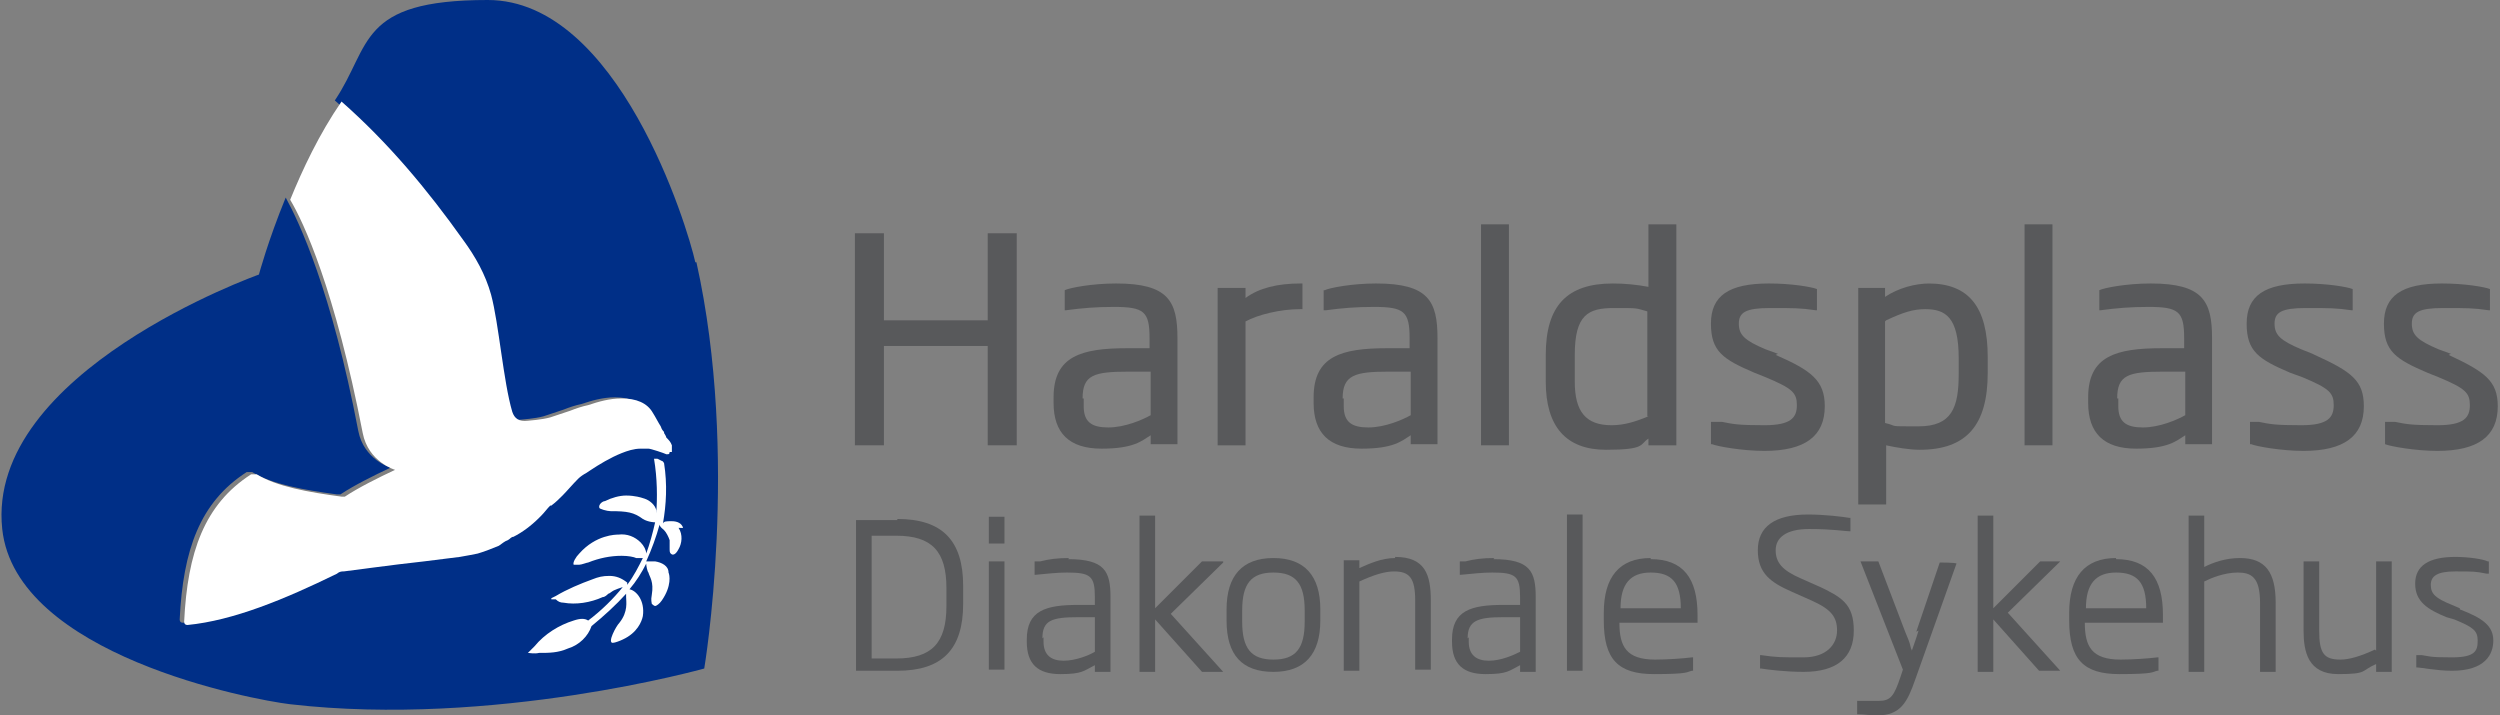 <?xml version="1.0" encoding="UTF-8"?>
<svg id="Layer_1" data-name="Layer 1" xmlns="http://www.w3.org/2000/svg" version="1.1" viewBox="0 0 224 64.1">
  <rect x="0" y="0" width="224" height="64.1" fill="#808080" stroke="none"/>
  <defs>
    <style>
      .cls-1 {
        fill: #58595b;
      }

      .cls-1, .cls-2, .cls-3 {
        stroke-width: 0px;
      }

      .cls-2 {
        fill: #fff;
      }

      .cls-3 {
        fill: #002f87;
      }
    </style>
  </defs>
  <path class="cls-3" d="M62.3,23.5c-.7-3.2-6.9-23.5-18.6-23.5s-10.4,4.1-13.7,9c4.2,3.7,7.7,7.9,10.9,12.4,1.1,1.5,2,3.1,2.5,4.9.7,2.6,1.1,7.8,1.9,10.5.2.6.6.9,1.4.8,0,0,1.3-.1,2-.3.6-.2,1.2-.4,1.8-.6.5-.2,1.1-.4,1.6-.5.9-.3,1.9-.6,3-.6,1.3,0,2.3.4,2.8,1.3.2.3.5.9.7,1.2.1.3.2.4.3.5,0,0,0,0,0,.1,0,0,.2.3.2.4.2.2.4.4.5.7,0,.2,0,.3,0,.5,0,.2-.1.2-.2.2s0,0-.1,0c-.2-.1-1.4-.5-1.6-.5-.2,0-.4,0-.7,0-.6,0-1.2.2-1.7.4-1,.4-2,1-2.9,1.6l-.3.2c-.2.1-.5.3-.7.5-.5.5-1,1.1-1.4,1.5-.3.3-.6.6-1,.9h-.1c-.3.3-.5.6-.8.9l-.2.2c-.7.7-1.5,1.3-2.3,1.7-.2,0-.3.2-.5.3-.3.1-.5.3-.8.5-.5.2-1.2.5-1.9.7-.5.1-1,.2-1.6.3-.1,0-1.5.2-3.2.4-2.8.3-7.1.9-7.2.9h-.1c-.2,0-.4.1-.5.2h0c-4.7,2.3-9.3,4.2-13.4,4.6-.2,0-.3-.1-.3-.3.3-6.2,1.8-10.5,6-13.2.1,0,.3,0,.5,0,1.8,1.1,4.6,1.6,7.6,2,.1,0,.2,0,.3,0,1.2-.8,3-1.7,4.5-2.4,0,0-2.4-.7-2.9-3.3-2.4-12.6-5.3-18.7-6.5-20.9-1.6,3.9-2.4,6.9-2.4,6.9,0,0-24.5,8.7-23,22.8,1.2,11.3,22.4,15.3,25.8,15.7,18.2,2.1,37.1-3.2,37.1-3.2h0s3.2-18.9-.7-36.4Z"/>
  <path class="cls-2" d="M60,40.5c0,.2-.1.2-.2.2s0,0-.1,0c-.2-.1-1.4-.5-1.6-.5-.2,0-.4,0-.7,0-.6,0-1.2.2-1.7.4-1,.4-2,1-2.9,1.6l-.3.2c-.2.1-.5.3-.7.5-.5.5-1,1.1-1.4,1.5-.3.3-.6.6-1,.9h-.1c-.3.3-.5.6-.8.9l-.2.2c-.7.7-1.5,1.3-2.3,1.7-.2,0-.3.2-.5.3-.3.1-.5.3-.8.5-.5.2-1.2.5-1.9.7-.5.1-1,.2-1.6.3-.1,0-1.5.2-3.2.4-2.8.3-7.1.9-7.2.9h-.1c-.2,0-.4.1-.5.2h0c-4.7,2.3-9.3,4.2-13.4,4.6-.2,0-.3-.1-.3-.3.3-6.2,1.8-10.5,6-13.2.1,0,.3,0,.5,0,1.8,1.1,4.6,1.6,7.6,2,0,0,.2,0,.3,0,1.2-.8,3-1.7,4.5-2.4,0,0-2.4-.7-2.9-3.3-2.5-12.9-5.3-18.9-6.5-20.9,1.1-2.7,2.6-5.9,4.6-8.8,4.2,3.7,7.7,7.9,10.9,12.4,1.1,1.5,2,3.1,2.5,4.9.7,2.6,1.1,7.8,1.9,10.5.2.6.6.9,1.4.8,0,0,1.3-.1,2-.3.6-.2,1.2-.4,1.8-.6.5-.2,1.1-.4,1.6-.5.9-.3,1.9-.6,3-.6,1.3,0,2.3.4,2.8,1.3.2.3.5.9.7,1.2.1.3.2.4.3.5,0,0,0,0,0,.1,0,0,.2.3.2.4.2.2.4.4.5.7,0,.3,0,.4,0,.6Z"/>
  <path class="cls-2" d="M61.2,47.3c0,.1-.1-.4,0,0Z"/>
  <path class="cls-2" d="M61.2,47.3c-.1-.4-.5-.6-1-.6s-.7,0-.8.2c.3-1.7.4-3.5.1-5.4,0,0-.1-.2-.2-.2l-.4-.2c-.1,0-.2,0-.3,0,0,0,0,0,0,0,.3,1.8.3,3.5.2,4.9,0,0,0-.2,0-.3-.1-.4-.5-.9-1.3-1.1,0,0-.6-.2-1.4-.2-.6,0-1.3.2-1.9.5-.2,0-.6.3-.5.6,0,.1.7.3,1,.3,1.5,0,2.1.1,2.9.7.5.3,1.1.3,1.1.3-.2.9-.5,2-.8,2.8,0-.3-.2-.7-.5-1-.5-.5-1.2-.8-2-.7-.2,0-2,0-3.5,1.7-.3.3-.6.8-.5,1,0,0,.2,0,.5,0,.2,0,.7-.2.8-.2,1-.4,2-.6,3-.6.6,0,1.1.1,1.3.2.1,0,.2,0,.3,0s.2,0,.3,0c-.4.8-.8,1.6-1.4,2.4v-.2c-.5-.4-1-.6-1.6-.6s-1,.1-1.5.3c-1.1.4-2.3.9-3.3,1.5l-.4.2s0,.1,0,.1h.4c.2.2.4.3.7.3,1.1.2,2.4,0,3.5-.5.2,0,.4-.2.5-.3.1,0,.3-.2.5-.3.2-.1.5-.2.8-.3h0c-.8,1-1.9,2.1-3.1,3-.3-.2-.7-.2-1.3,0-1.3.4-2.6,1.2-3.5,2.3l-.6.6h0c.1,0,.6.1,1,0,.9,0,1.7,0,2.6-.4,1-.3,1.8-1.1,2.1-2,1.1-.9,2.2-1.9,3.1-2.9v.3c0,.4.2,1.3-.6,2.3-.3.3-1.1,1.8-.6,1.8.2,0,.7-.2.9-.3,1.3-.6,1.7-1.6,1.8-2.1.2-1.4-.6-2.3-1.2-2.4.6-.7,1.1-1.5,1.5-2.3,0,.2.1.7.2.8.1.4.5.8.3,2-.1.5,0,.7,0,.8,0,0,.2.2.3.2s.4-.2.6-.5c.9-1.3.7-2.3.6-2.5,0-.6-.6-.9-1.2-1-.3,0-.6,0-.8,0,.5-1.1.9-2.2,1.2-3.3,0,.2.3.4.4.5.2.2.4.6.5.9,0,.2,0,.4,0,.7s0,.4.1.5c.3.3.6-.2.7-.4.3-.5.4-1.3,0-1.9Z"/>
  <path class="cls-1" d="M88.5,28.7h-9.3v-7.8h-2.6v19h2.6v-8.9h9.3v8.9h2.6v-19h-2.6v7.8Z"/>
  <path class="cls-1" d="M100,25.4c-2.2,0-4.2.4-4.6.6h0v1.8h.1c1.5-.2,2.7-.3,4.3-.3,2.7,0,3.2.4,3.2,2.8v.9h-2c-4.1,0-6.6.7-6.6,4.4v.5c0,2.7,1.4,4.1,4.3,4.1s3.6-.7,4.4-1.2v.8h2.4v-9.5c0-3.3-.8-4.9-5.5-4.9ZM97,35.7c0-2.1,1-2.4,4.1-2.4h2v3.9c-.7.4-2.3,1.1-3.8,1.1s-2.2-.5-2.2-1.9v-.7h0Z"/>
  <path class="cls-1" d="M111.6,26.8v-1h-2.5v14.1h2.5v-11.1c1.1-.6,3.1-1.1,4.9-1.1h.2v-2.3h-.2c-2,0-3.7.4-4.9,1.3Z"/>
  <path class="cls-1" d="M123.3,25.4c-2.2,0-4.2.4-4.6.6h-.1v1.8h.2c1.5-.2,2.7-.3,4.3-.3,2.7,0,3.2.4,3.2,2.8v.9h-2c-4.1,0-6.6.7-6.6,4.4v.5c0,2.7,1.4,4.1,4.3,4.1s3.6-.7,4.4-1.2v.8h2.4v-9.5c0-3.3-.8-4.9-5.5-4.9ZM120.3,35.7c0-2.1,1.1-2.4,4.1-2.4h2v3.9c-.7.4-2.3,1.1-3.8,1.1s-2.2-.5-2.2-1.9v-.7h0Z"/>
  <path class="cls-1" d="M135.2,20.1h-2.5v19.8h2.5v-19.8Z"/>
  <path class="cls-1" d="M147.7,25.7c-1.1-.2-2.1-.3-3.2-.3-4.1,0-6,2-6,6.4v2.4c0,4,1.8,6.1,5.4,6.1s3-.5,3.8-1v.6h2.5v-19.8h-2.5v5.6ZM147.7,37.3c-1.2.5-2.2.8-3.3.8-2.3,0-3.3-1.2-3.3-3.9v-2.4c0-3.6,1.2-4.2,3.5-4.2s1.9,0,3,.3v9.4h0Z"/>
  <path class="cls-1" d="M159.3,31.7l-1.1-.4c-1.9-.8-2.4-1.3-2.4-2.3s.6-1.4,2.8-1.4,2.7,0,4.1.2h.1v-1.9h0c-.5-.2-2.3-.5-4.3-.5-3.6,0-5.2,1.1-5.2,3.6s1.1,3.2,3.9,4.4l1,.4c2.4,1,2.8,1.4,2.8,2.5s-.5,1.8-2.9,1.8-2.8-.1-3.8-.3c-.3,0-.6,0-.8,0h-.2v2h.1c.5.2,2.7.6,4.7.6,3.6,0,5.4-1.3,5.4-4,0-2.3-1.2-3.2-4.4-4.6Z"/>
  <path class="cls-1" d="M172.9,25.4c-1.3,0-2.8.4-4,1.2v-.8h-2.4v19.4h2.5v-5.3c.9.2,2.1.4,3,.4,4.2,0,6.1-2.2,6.1-6.9v-1.4c0-4.5-1.7-6.6-5.3-6.6ZM169,28.7c1.5-.7,2.4-1,3.5-1,1.8,0,3,.7,3,4.4v1.4c0,3-.6,4.7-3.6,4.7s-1.7,0-3-.3v-9.1h0Z"/>
  <path class="cls-1" d="M183.9,20.1h-2.5v19.8h2.5v-19.8Z"/>
  <path class="cls-1" d="M192.7,25.4c-2.2,0-4.2.4-4.6.6h0v1.8h.1c1.5-.2,2.7-.3,4.3-.3,2.7,0,3.2.4,3.2,2.8v.9h-2c-4.1,0-6.6.7-6.6,4.4v.5c0,2.7,1.4,4.1,4.3,4.1s3.6-.7,4.4-1.2v.8h2.4v-9.5c0-3.3-.8-4.9-5.5-4.9ZM189.7,35.7c0-2.1,1-2.4,4.1-2.4h2v3.9c-.7.4-2.3,1.1-3.8,1.1s-2.2-.5-2.2-1.9v-.7h0Z"/>
  <path class="cls-1" d="M207.2,31.7l-1-.4c-1.9-.8-2.4-1.3-2.4-2.3s.6-1.4,2.8-1.4,2.7,0,4.1.2h.1v-1.9h0c-.5-.2-2.3-.5-4.3-.5-3.6,0-5.2,1.1-5.2,3.6s1.1,3.2,3.9,4.4l1.1.4c2.4,1,2.8,1.4,2.8,2.5s-.5,1.8-2.9,1.8-2.8-.1-3.8-.3c-.3,0-.6,0-.7,0h-.1v2h.1c.5.2,2.7.6,4.7.6,3.6,0,5.4-1.3,5.4-4,0-2.3-1.1-3.1-4.4-4.6Z"/>
  <path class="cls-1" d="M219.6,31.7l-1.1-.4c-1.9-.8-2.4-1.3-2.4-2.3s.6-1.4,2.8-1.4,2.7,0,4.1.2h.1v-1.9h0c-.5-.2-2.3-.5-4.3-.5-3.6,0-5.2,1.1-5.2,3.6s1.1,3.2,3.9,4.4l1,.4c2.4,1,2.8,1.4,2.8,2.5s-.5,1.8-2.9,1.8-2.8-.1-3.8-.3c-.3,0-.6,0-.8,0h-.1v2h0c.5.2,2.7.6,4.7.6,3.6,0,5.4-1.3,5.4-4,0-2.3-1.2-3.1-4.4-4.6Z"/>
  <path class="cls-1" d="M80.4,46.6c-1.5,0-2,0-3.2,0h-.5v13.5h.9c.8,0,1.6,0,2.8,0,4,0,5.9-1.9,5.9-6v-1.6c0-4.1-1.9-6-5.9-6ZM78.1,48c.6,0,1.3,0,2.2,0,3.2,0,4.5,1.4,4.5,4.7v1.6c0,3.3-1.3,4.7-4.5,4.7s-1.5,0-2.2,0v-10.9Z"/>
  <path class="cls-1" d="M95.8,50c-1.1,0-1.8.1-2.6.3h-.5v1.2h.1c1.1-.1,1.9-.2,2.8-.2,2.1,0,2.5.3,2.5,2.2v.7h-1.5c-2.9,0-4.6.5-4.6,3.1v.2c0,2,1,2.9,3,2.9s2.1-.3,3.1-.8v.6h1.4v-6.7c0-2.3-.5-3.4-3.8-3.4ZM93.4,57.2c0-1.6.8-1.9,3.2-1.9h1.5v3.1c-.5.3-1.7.8-2.8.8s-1.8-.5-1.8-1.7v-.4h0Z"/>
  <path class="cls-1" d="M109.6,50.3h-1.9l-4.2,4.2v-8.3h-1.4v14h1.4v-4.7l4.2,4.7h1.9l-4.7-5.2,4.7-4.6Z"/>
  <path class="cls-1" d="M114.1,50c-2.8,0-4.2,1.6-4.2,4.6v1c0,3.1,1.4,4.6,4.2,4.6s4.2-1.6,4.2-4.6v-1c0-3-1.4-4.6-4.2-4.6ZM114.1,59.1c-2,0-2.8-1-2.8-3.4v-1c0-2.4.8-3.4,2.8-3.4s2.8,1,2.8,3.4v1c0,2.4-.8,3.4-2.8,3.4Z"/>
  <path class="cls-1" d="M125,50c-1.2,0-2.3.5-3.2.9v-.7h-1.4v9.9h1.4v-8c1.3-.6,2.3-.9,3.1-.9,1.4,0,1.9.6,1.9,2.6v6.2h1.4v-6.2c0-2.3-.5-3.9-3.2-3.9Z"/>
  <path class="cls-1" d="M133.9,50c-1.1,0-1.8.1-2.6.3h-.5v1.2h.1c1.1-.1,1.9-.2,2.8-.2,2.1,0,2.5.3,2.5,2.2v.7h-1.5c-2.9,0-4.6.5-4.6,3.1v.2c0,2,1,2.9,3,2.9s2.1-.3,3.1-.8v.6h1.4v-6.7c0-2.3-.5-3.4-3.8-3.4ZM131.5,57.2c0-1.6.9-1.9,3.2-1.9h1.5v3.1c-.6.3-1.7.8-2.8.8s-1.8-.5-1.8-1.7v-.4h0Z"/>
  <path class="cls-1" d="M141.8,46.1h-1.4v14h1.4v-14Z"/>
  <path class="cls-1" d="M147.9,50c-2.8,0-4.2,1.7-4.2,4.9v.7c0,3.5,1.3,4.8,4.5,4.8s2.9-.2,3.4-.3h.1v-1.2h-.1c-.8.1-2.2.2-3.3.2-2.6,0-3.2-1.2-3.2-3.3h0c0,0,7,0,7,0v-.7c0-3.3-1.3-5-4.2-5ZM150.7,54.5h-5.5s0,0,0,0c0-2.2.9-3.2,2.7-3.2,1.9,0,2.7.9,2.7,3.2Z"/>
  <path class="cls-1" d="M90,46.3h-1.4v2.4h1.4v-2.4Z"/>
  <path class="cls-1" d="M90,50.3h-1.4v9.7h1.4v-9.7Z"/>
  <path class="cls-1" d="M171.9,56.5c-.2.7-.4,1.2-.6,1.8,0-.1-.1-.2-.1-.3-.1-.5-.3-.9-.5-1.4l-2.4-6.3h-1.6l3.8,9.7-.2.6c-.6,1.8-.9,2.2-2,2.2s-1,0-1.7,0h-.2v1.2h.1c.4,0,1.1.1,1.7.1,2.1,0,2.7-1.2,3.4-3.2l3.7-10.4h0c0-.1-1.5-.1-1.5-.1l-2.1,6.2Z"/>
  <path class="cls-1" d="M184.7,50.3h-1.9l-4.2,4.2v-8.3h-1.4v14h1.4v-4.7l4.1,4.6h0s1.9,0,1.9,0l-4.7-5.2,4.7-4.6Z"/>
  <path class="cls-1" d="M189.6,50c-2.8,0-4.2,1.7-4.2,4.9v.7c0,3.5,1.3,4.8,4.5,4.8s2.9-.2,3.4-.3h.1v-1.2h-.1c-.8.1-2.2.2-3.3.2-2.6,0-3.2-1.2-3.2-3.3h0c0,0,7,0,7,0v-.7c0-3.3-1.3-5-4.2-5ZM192.4,54.5h-5.5s0,0,0,0c0-2.2.9-3.2,2.7-3.2,1.9,0,2.7.9,2.7,3.2Z"/>
  <path class="cls-1" d="M200.7,50c-1.3,0-2.4.4-3.2.8v-4.6h-1.4v14h1.4v-8.1c.6-.3,1.8-.8,3-.8s2,.4,2,2.7v6.2h1.4v-6.2c0-2.7-.9-4-3.2-4Z"/>
  <path class="cls-1" d="M212.8,58.2c-1.3.6-2.3.9-3.1.9-1.5,0-1.9-.6-1.9-2.6v-6.2h-1.4v6.2c0,1.9.4,3.9,3.1,3.9s2-.3,3.4-.9v.7h1.4v-9.9h-1.4v8Z"/>
  <path class="cls-1" d="M220.4,54.5l-.7-.3c-1.5-.6-1.9-1-1.9-1.8s.6-1.2,2.2-1.2,1.8,0,2.8.2h.2v-1.1h-.1c-.4-.2-1.7-.4-2.9-.4-2.4,0-3.6.8-3.6,2.4s1.1,2.3,2.8,3l.7.2c1.7.7,2.1,1,2.1,1.9s-.2,1.5-2.3,1.5-2-.1-2.7-.2c-.2,0-.2,0-.4,0h-.1v1.1h0c.4,0,1.8.3,3.2.3,3,0,3.7-1.5,3.7-2.7,0-1.3-.9-2-3-2.8Z"/>
  <path class="cls-1" d="M163.1,52.6l-1.8-.8c-1.6-.7-2.2-1.4-2.2-2.5s.9-1.9,3-1.9,3.2.2,3.6.2h.1v-1.2h-.1c-.6-.1-2.2-.3-3.7-.3-3,0-4.5,1.1-4.5,3.2s1.2,2.9,3,3.7l1.8.8c1.8.8,2.3,1.5,2.3,2.7s-.9,2.4-3,2.4-2.4,0-3.8-.2h-.1v1.2h.1c.6.1,2.2.3,3.8.3,3,0,4.5-1.3,4.5-3.7s-1.1-3-3.2-4Z"/>
</svg>